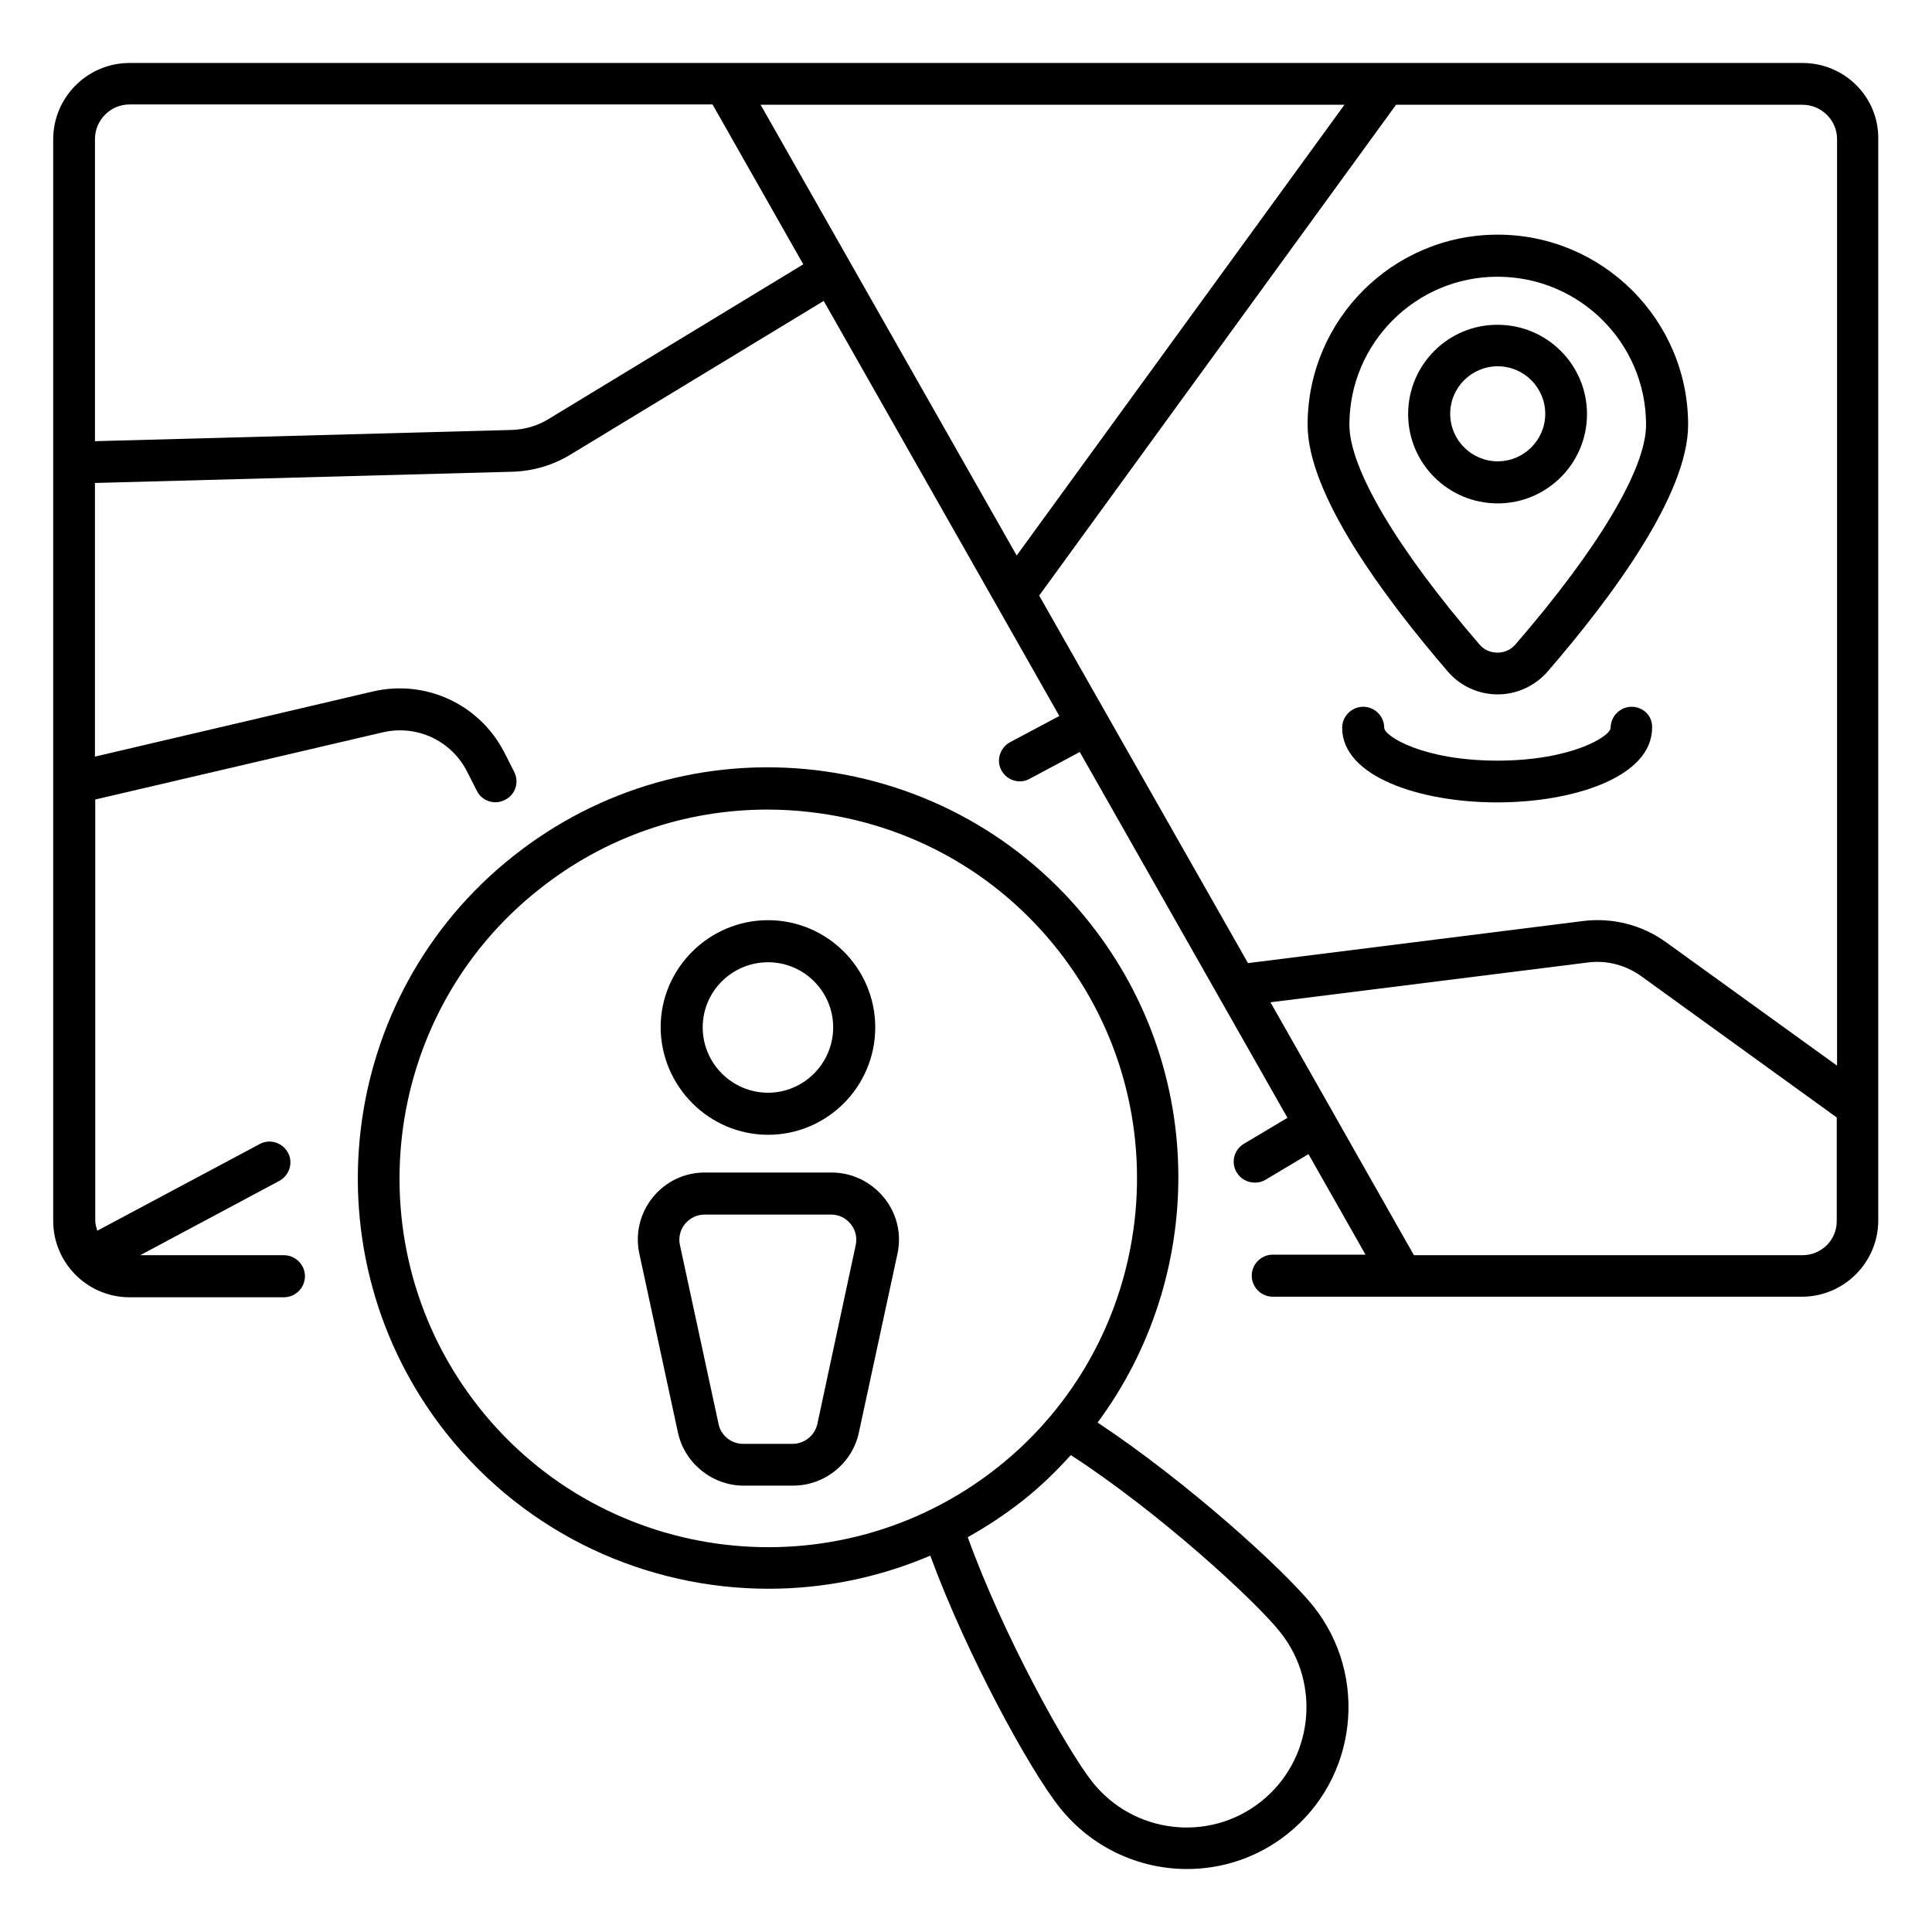 <?xml version="1.0" encoding="UTF-8"?>
<!-- Uploaded to: SVG Repo, www.svgrepo.com, Generator: SVG Repo Mixer Tools -->
<svg fill="#000000" width="800px" height="800px" version="1.1" viewBox="144 144 512 512" xmlns="http://www.w3.org/2000/svg">
 <g>
  <path d="m621.68 160.69h-443.35c-11.145 0-20.23 9.082-20.23 20.23v286.64c0 11.145 9.082 20.23 20.23 20.23h40.914c3.055 0 5.574-2.519 5.574-5.574 0-3.055-2.519-5.574-5.574-5.574h-38.09l36.871-19.695c2.672-1.449 3.742-4.809 2.289-7.481-1.449-2.672-4.809-3.742-7.481-2.289l-43.055 22.977c-0.23-0.84-0.535-1.68-0.535-2.672v-111.6l76.105-17.785c9.082-2.137 18.242 2.137 22.441 10.383l2.594 5.113c1.375 2.75 4.734 3.816 7.481 2.367 2.75-1.375 3.816-4.734 2.367-7.481l-2.594-5.113c-6.566-12.746-20.84-19.391-34.887-16.105l-73.586 17.25v-72.52l110.61-2.977c5.418-0.152 10.688-1.68 15.344-4.504l67.176-40.762 45.723 80.531 16.719 29.465-13.055 6.945c-2.672 1.449-3.742 4.809-2.289 7.481 0.992 1.832 2.902 2.902 4.887 2.902 0.918 0 1.754-0.23 2.594-0.688l13.281-7.098 55.039 96.945-11.527 6.871c-2.672 1.602-3.512 4.961-1.91 7.633 1.07 1.754 2.902 2.672 4.809 2.672 0.992 0 1.91-0.23 2.824-0.762l11.375-6.793 15.113 26.641h-24.578c-3.055 0-5.574 2.519-5.574 5.574 0 3.055 2.519 5.574 5.574 5.574h140.23c11.145 0 20.23-9.082 20.23-20.23v-286.57c0.152-11.145-8.93-20.152-20.074-20.152zm9.16 20.152v245.57l-45.266-32.672c-6.414-4.656-14.352-6.641-22.137-5.648l-88.703 11.145-55.344-97.402 94.578-130.07h107.71c5.039 0 9.164 4.121 9.164 9.082zm-285.27-9.082h154.73l-86.867 119.46zm-56.18 83.281c-2.977 1.832-6.414 2.824-9.922 2.902l-110.3 2.977v-80.078c0-5.039 4.121-9.16 9.16-9.16h154.5l24.047 42.367zm332.29 221.6h-102.98l-20.992-37.023v-0.078s-0.078 0-0.078-0.078l-16.945-29.848 84.043-10.535c5.039-0.688 10.152 0.688 14.273 3.664l51.754 37.402v27.328c0.082 5.125-4.043 9.168-9.078 9.168z"/>
  <path d="m490.53 256.57c0 18.473 20.23 45.723 37.176 65.418 3.281 3.816 8.09 6.031 13.207 6.031 5.039 0 9.848-2.215 13.207-6.031 17.023-19.695 37.25-46.945 37.25-65.418 0-27.785-22.672-50.383-50.457-50.383-27.863 0-50.383 22.598-50.383 50.383zm89.695 0c0 11.602-12.594 32.746-34.578 58.168-1.223 1.449-2.902 2.215-4.809 2.215-1.91 0-3.586-0.762-4.809-2.215-21.906-25.418-34.426-46.641-34.426-58.168 0-21.68 17.633-39.234 39.234-39.234 21.75-0.004 39.387 17.555 39.387 39.234z"/>
  <path d="m517.17 253.74c0 13.055 10.609 23.664 23.738 23.664 13.055 0 23.664-10.609 23.664-23.664 0-13.055-10.609-23.664-23.664-23.664-13.051-0.078-23.738 10.535-23.738 23.664zm23.742-12.672c6.945 0 12.594 5.648 12.594 12.594 0 6.945-5.648 12.594-12.594 12.594-6.945 0-12.594-5.648-12.594-12.594-0.004-6.945 5.644-12.594 12.594-12.594z"/>
  <path d="m576.41 331.3c-3.055 0-5.574 2.519-5.574 5.574 0 2.215-10.305 8.703-30 8.703-19.695 0-30-6.488-30-8.703 0-3.055-2.519-5.574-5.574-5.574-3.055 0-5.574 2.519-5.574 5.574 0 12.977 20.688 19.77 41.066 19.77 20.383 0 41.066-6.793 41.066-19.77 0.164-3.133-2.356-5.574-5.41-5.574z"/>
  <path d="m434.88 520.99c28.551-38.551 29.16-92.898-1.984-132.29-18.016-22.824-43.891-37.176-72.746-40.609-28.855-3.359-57.328 4.734-80.074 22.746-47.023 37.176-55.039 105.8-17.863 152.9 21.449 27.098 53.281 41.297 85.496 41.297 14.504 0 29.082-2.902 42.824-8.777 9.695 26.41 26.41 56.871 34.273 66.715 8.473 10.688 21.07 16.336 33.738 16.336 9.312 0 18.703-2.977 26.566-9.238 18.551-14.656 21.68-41.754 7.023-60.305-7.863-9.844-33.742-33.199-57.254-48.773zm-163.96-4.043c-33.434-42.289-26.258-103.97 16.031-137.33 17.406-13.816 38.551-21.07 60.457-21.07 3.816 0 7.633 0.23 11.527 0.688 25.953 3.055 49.16 15.953 65.344 36.41 33.434 42.289 26.258 103.89-16.031 137.33-42.371 33.438-103.89 26.262-137.33-16.027zm207.25 104.5c-13.742 10.914-33.816 8.551-44.73-5.266-6.641-8.398-23.434-38.395-32.977-64.809 5.039-2.824 9.922-6.031 14.578-9.695 4.656-3.664 8.855-7.785 12.746-12.062 23.512 15.266 48.93 38.625 55.57 47.023 10.922 13.816 8.555 33.895-5.188 44.809z"/>
  <path d="m364.35 454.73h-33.586c-5.418 0-10.457 2.441-13.816 6.641-3.359 4.199-4.656 9.617-3.512 14.887l10.227 47.402c1.754 8.09 9.082 14.047 17.406 14.047h13.129c8.32 0 15.648-5.879 17.406-14.047l10.23-47.402c1.145-5.266-0.152-10.688-3.586-14.887-3.441-4.199-8.48-6.641-13.898-6.641zm-3.742 66.641c-0.688 3.055-3.434 5.266-6.566 5.266h-13.129c-3.129 0-5.879-2.215-6.488-5.266l-10.23-47.402c-0.457-1.984 0.078-4.047 1.297-5.574 1.297-1.602 3.207-2.519 5.191-2.519h33.586c2.062 0 3.894 0.918 5.191 2.519 1.297 1.602 1.754 3.664 1.297 5.648z"/>
  <path d="m347.55 444.73c15.648 0 28.398-12.746 28.398-28.473 0-15.648-12.746-28.398-28.398-28.398-15.648 0-28.473 12.746-28.473 28.398 0.078 15.648 12.824 28.473 28.473 28.473zm0-45.723c9.543 0 17.25 7.785 17.25 17.25 0 9.543-7.785 17.328-17.25 17.328-9.543 0-17.328-7.785-17.328-17.328 0.004-9.543 7.789-17.25 17.328-17.25z"/>
 </g>
</svg>